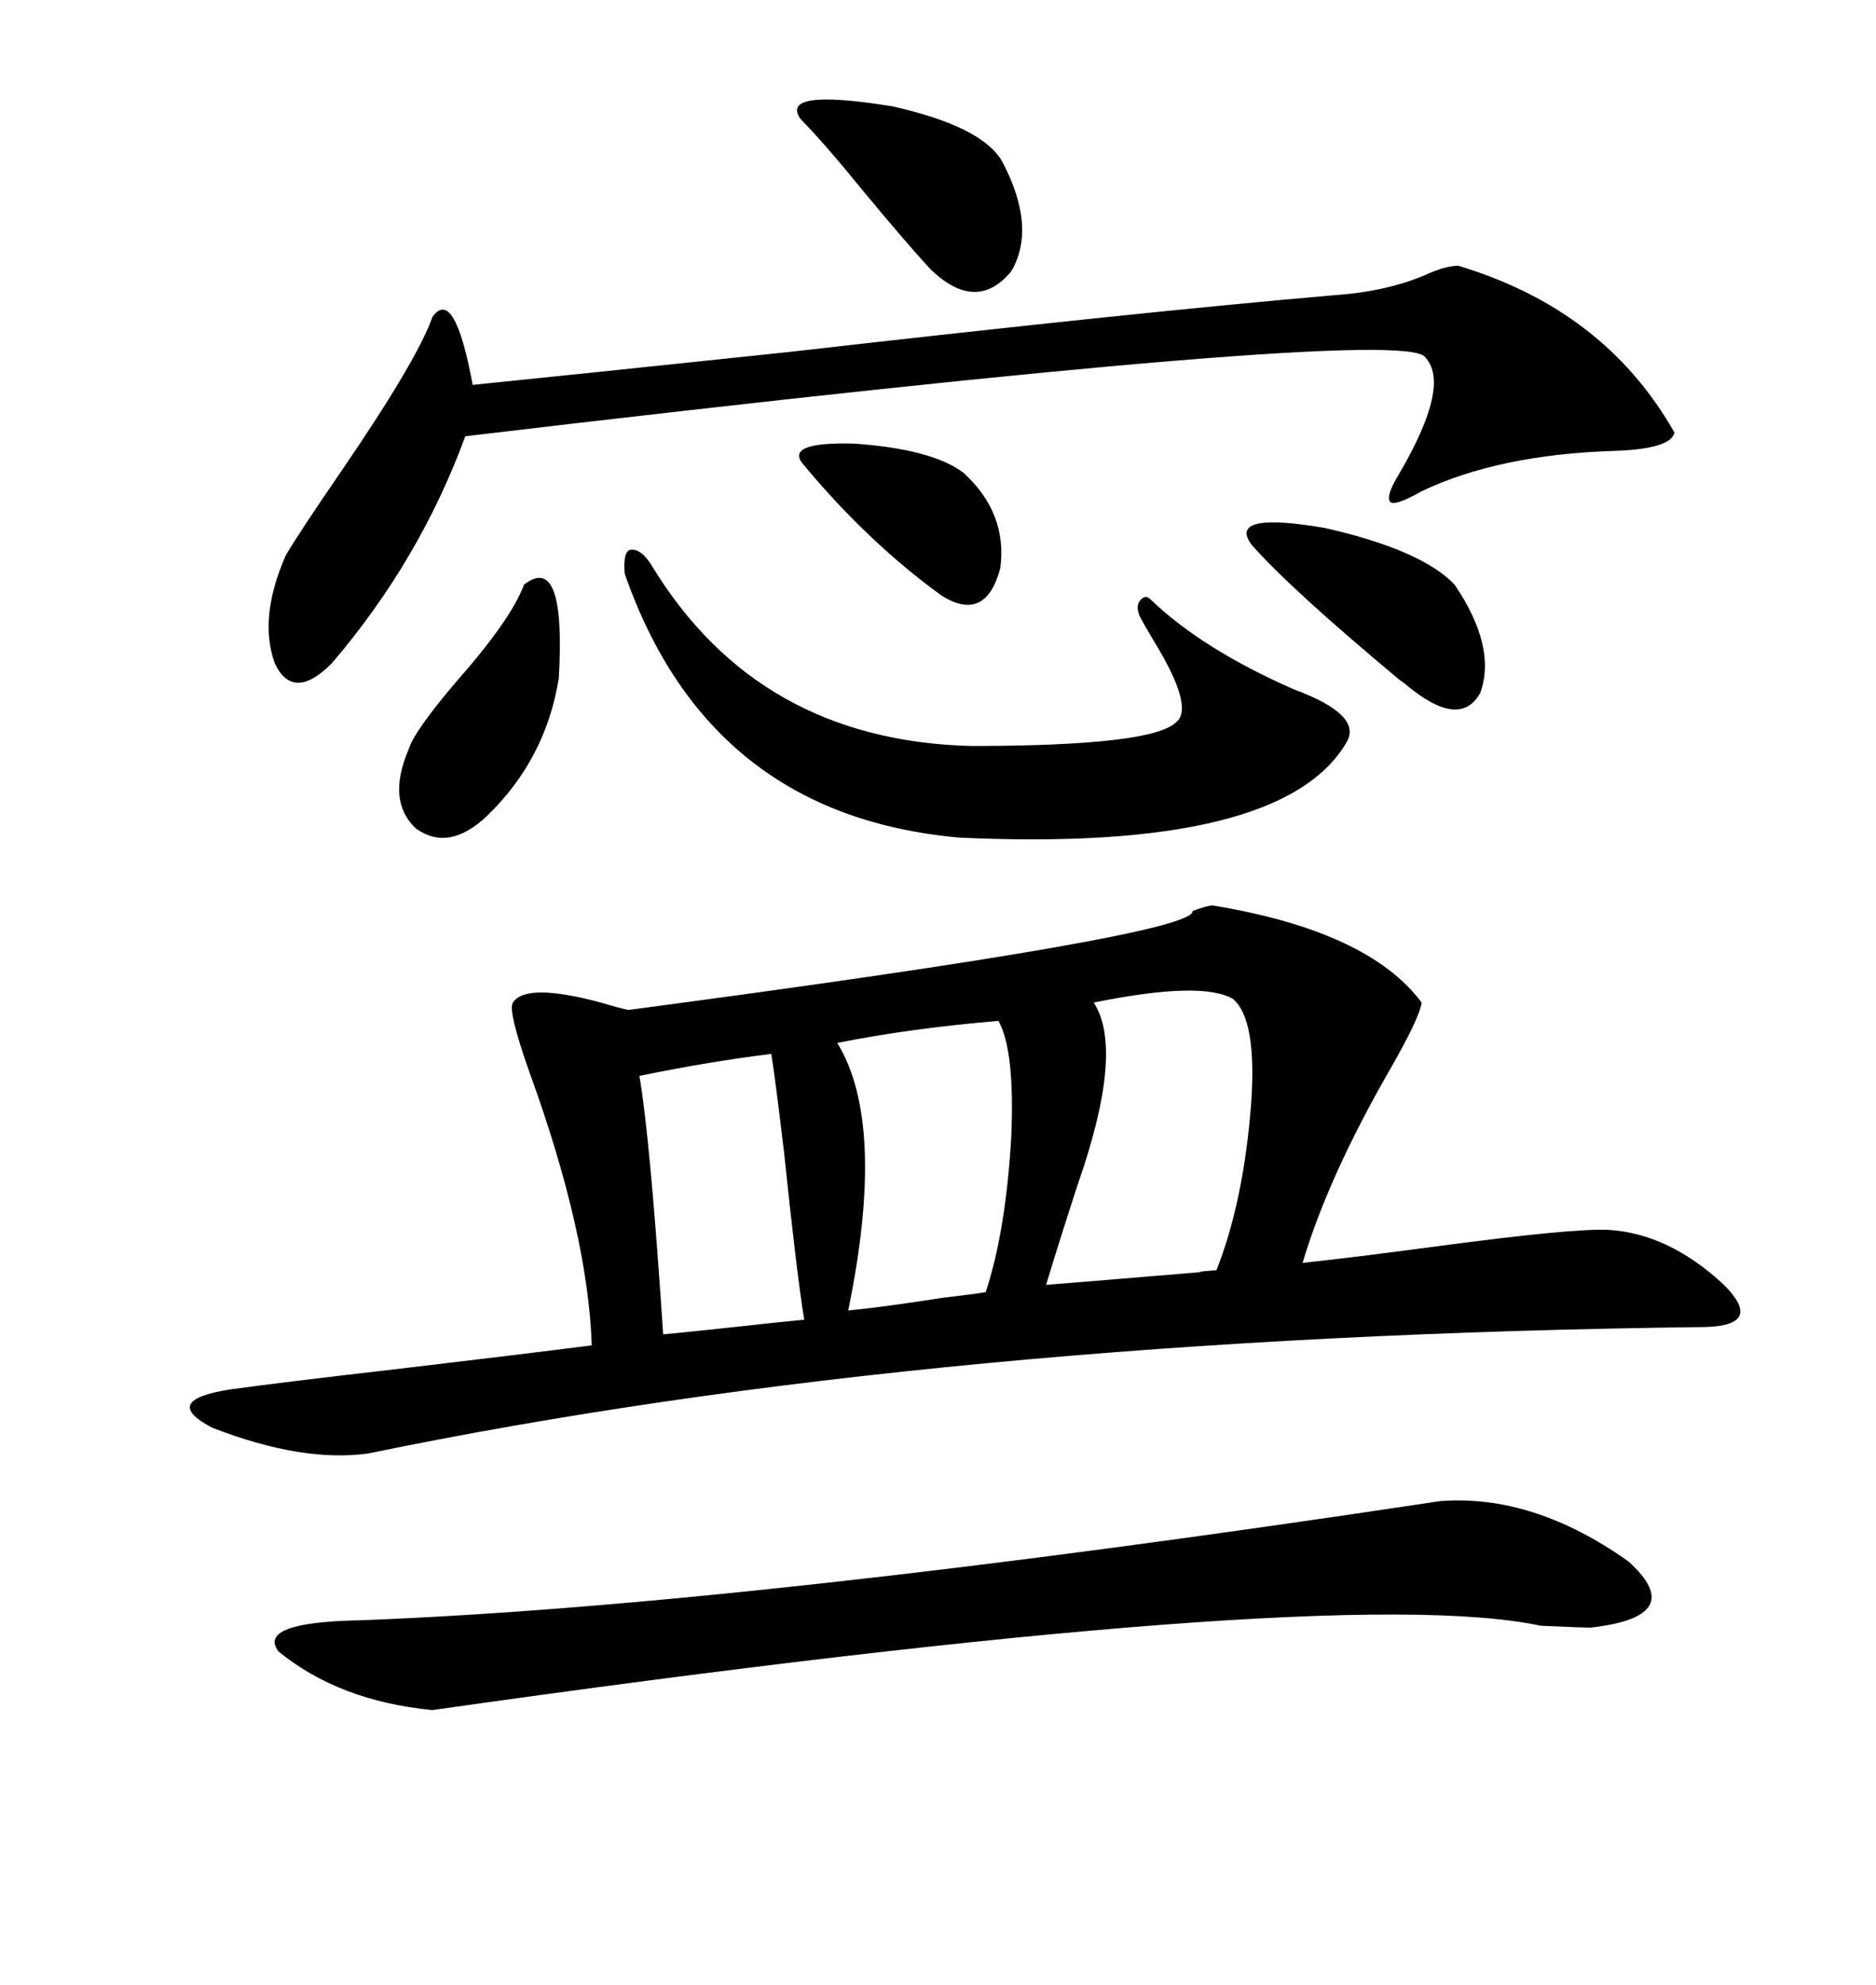 <svg xmlns="http://www.w3.org/2000/svg" xmlns:xlink="http://www.w3.org/1999/xlink" width="300" height="317.285"><path d="M193.95 144.73L193.95 144.73Q218.85 148.83 227.34 160.25L227.34 160.25Q227.05 162.60 222.36 170.80L222.36 170.80Q212.40 188.09 208.30 201.86L208.30 201.86Q216.50 200.98 229.69 199.22L229.69 199.22Q251.66 196.29 257.23 196.58L257.23 196.58Q266.89 197.17 275.68 205.37L275.68 205.37Q282.13 211.82 272.75 212.11L272.75 212.11Q149.71 213.57 58.89 232.32L58.89 232.32Q48.34 233.79 33.98 228.22L33.98 228.22Q25.49 223.83 36.91 222.07L36.91 222.07Q45.41 220.90 63.28 218.85L63.28 218.85Q83.20 216.50 94.63 215.04L94.63 215.04Q94.04 197.17 84.67 171.39L84.67 171.39Q81.15 161.43 82.03 160.25L82.03 160.25Q84.08 157.03 96.09 160.25L96.09 160.25Q99.02 161.13 100.49 161.43L100.49 161.43Q191.31 149.41 190.72 145.61L190.72 145.61Q193.07 144.73 193.95 144.73ZM233.20 42.48L233.20 42.48Q256.64 49.51 267.77 69.14L267.77 69.14Q267.19 71.78 258.11 72.07L258.11 72.07Q239.65 72.66 227.34 78.52L227.34 78.52Q223.24 80.86 222.36 80.27L222.36 80.27Q221.48 79.39 223.83 75.59L223.83 75.59Q232.03 61.52 227.93 57.13L227.93 57.13Q225 51.86 74.41 69.73L74.41 69.73Q67.09 89.65 53.03 106.05L53.03 106.05Q46.88 112.21 43.95 106.05L43.95 106.05Q41.31 98.73 45.70 88.77L45.70 88.77Q47.75 85.25 54.79 75L54.79 75Q66.80 57.42 69.14 50.68L69.14 50.68Q72.66 45.70 75.59 61.52L75.59 61.52Q92.87 59.77 126.27 56.25L126.27 56.25Q182.81 49.80 213.57 47.17L213.57 47.17Q221.78 46.58 227.93 43.95L227.93 43.95Q231.15 42.48 233.20 42.48ZM230.27 239.94L230.27 239.94Q245.21 238.77 260.45 249.61L260.45 249.61Q270.12 258.40 254.30 260.16L254.30 260.16Q253.13 260.16 246.39 259.86L246.39 259.86Q213.57 252.83 69.14 273.34L69.14 273.34Q54.20 271.88 44.53 263.96L44.53 263.96Q41.02 259.28 57.71 258.98L57.71 258.98Q119.53 256.64 230.27 239.94ZM104.30 90.53L104.30 90.53Q121.29 118.36 155.27 119.24L155.27 119.24Q184.28 119.24 188.09 115.43L188.09 115.43Q191.02 113.09 184.57 102.54L184.57 102.54Q182.81 99.61 182.23 98.44L182.23 98.44Q181.64 96.97 182.23 96.09L182.23 96.09Q183.11 94.92 183.98 95.80L183.98 95.80Q192.19 103.71 206.84 110.16L206.84 110.16Q217.97 114.26 215.33 118.65L215.33 118.65Q205.08 136.23 153.52 133.89L153.52 133.89Q113.38 130.37 99.90 91.70L99.90 91.70Q99.61 88.18 100.78 87.89L100.78 87.89Q102.54 87.60 104.30 90.53ZM197.17 159.67L197.17 159.67Q192.19 156.74 174.90 160.25L174.90 160.25Q179.88 167.87 172.27 189.55L172.27 189.55Q169.04 199.51 167.29 205.37L167.29 205.37Q174.61 204.79 192.19 203.32L192.19 203.32Q190.72 203.32 194.53 203.03L194.53 203.03Q198.93 191.89 200.10 176.07L200.10 176.07Q200.98 162.89 197.17 159.67ZM159.67 163.18L159.67 163.18Q145.61 164.36 133.89 166.70L133.89 166.70Q141.80 179.59 135.64 209.47L135.64 209.47Q141.50 208.89 150.88 207.42L150.88 207.42Q155.86 206.84 157.62 206.54L157.62 206.54Q160.84 196.88 161.72 181.64L161.72 181.64Q162.30 167.87 159.67 163.18ZM123.34 168.46L123.34 168.46Q113.67 169.63 102.25 171.97L102.25 171.97Q104.00 182.23 106.05 213.28L106.05 213.28Q109.28 212.99 117.48 212.11L117.48 212.11Q125.39 211.23 128.61 210.94L128.61 210.94Q127.44 203.91 125.39 184.28L125.39 184.28Q123.93 171.97 123.34 168.46ZM128.03 19.04L128.03 19.04Q124.51 14.06 142.68 16.99L142.68 16.99Q157.03 20.21 160.25 25.78L160.25 25.78Q165.82 36.33 161.72 43.36L161.72 43.36Q156.15 50.10 148.83 43.07L148.83 43.07Q145.02 38.96 137.99 30.47L137.99 30.47Q131.54 22.56 128.03 19.04ZM83.79 93.46L83.79 93.46Q90.53 88.18 89.36 108.40L89.36 108.40Q87.30 121.29 77.93 130.37L77.93 130.37Q71.78 136.23 66.50 132.42L66.50 132.42Q61.82 128.03 65.33 119.82L65.33 119.82Q66.21 116.89 72.95 108.98L72.95 108.98Q81.74 99.02 83.79 93.46ZM232.62 93.46L232.62 93.46Q239.36 103.42 236.72 110.74L236.72 110.74Q233.50 116.60 225 109.57L225 109.57Q224.71 109.28 223.83 108.69L223.83 108.69Q206.25 94.04 200.10 87.01L200.10 87.01Q196.29 81.74 211.82 84.38L211.82 84.38Q227.34 87.89 232.62 93.46ZM150.59 95.21L150.59 95.21Q138.87 86.72 128.61 74.41L128.61 74.41Q125.10 70.61 136.52 70.90L136.52 70.90Q149.12 71.78 154.10 75.59L154.10 75.59Q161.13 82.03 159.96 90.82L159.96 90.82Q157.62 99.61 150.59 95.21Z"/></svg>